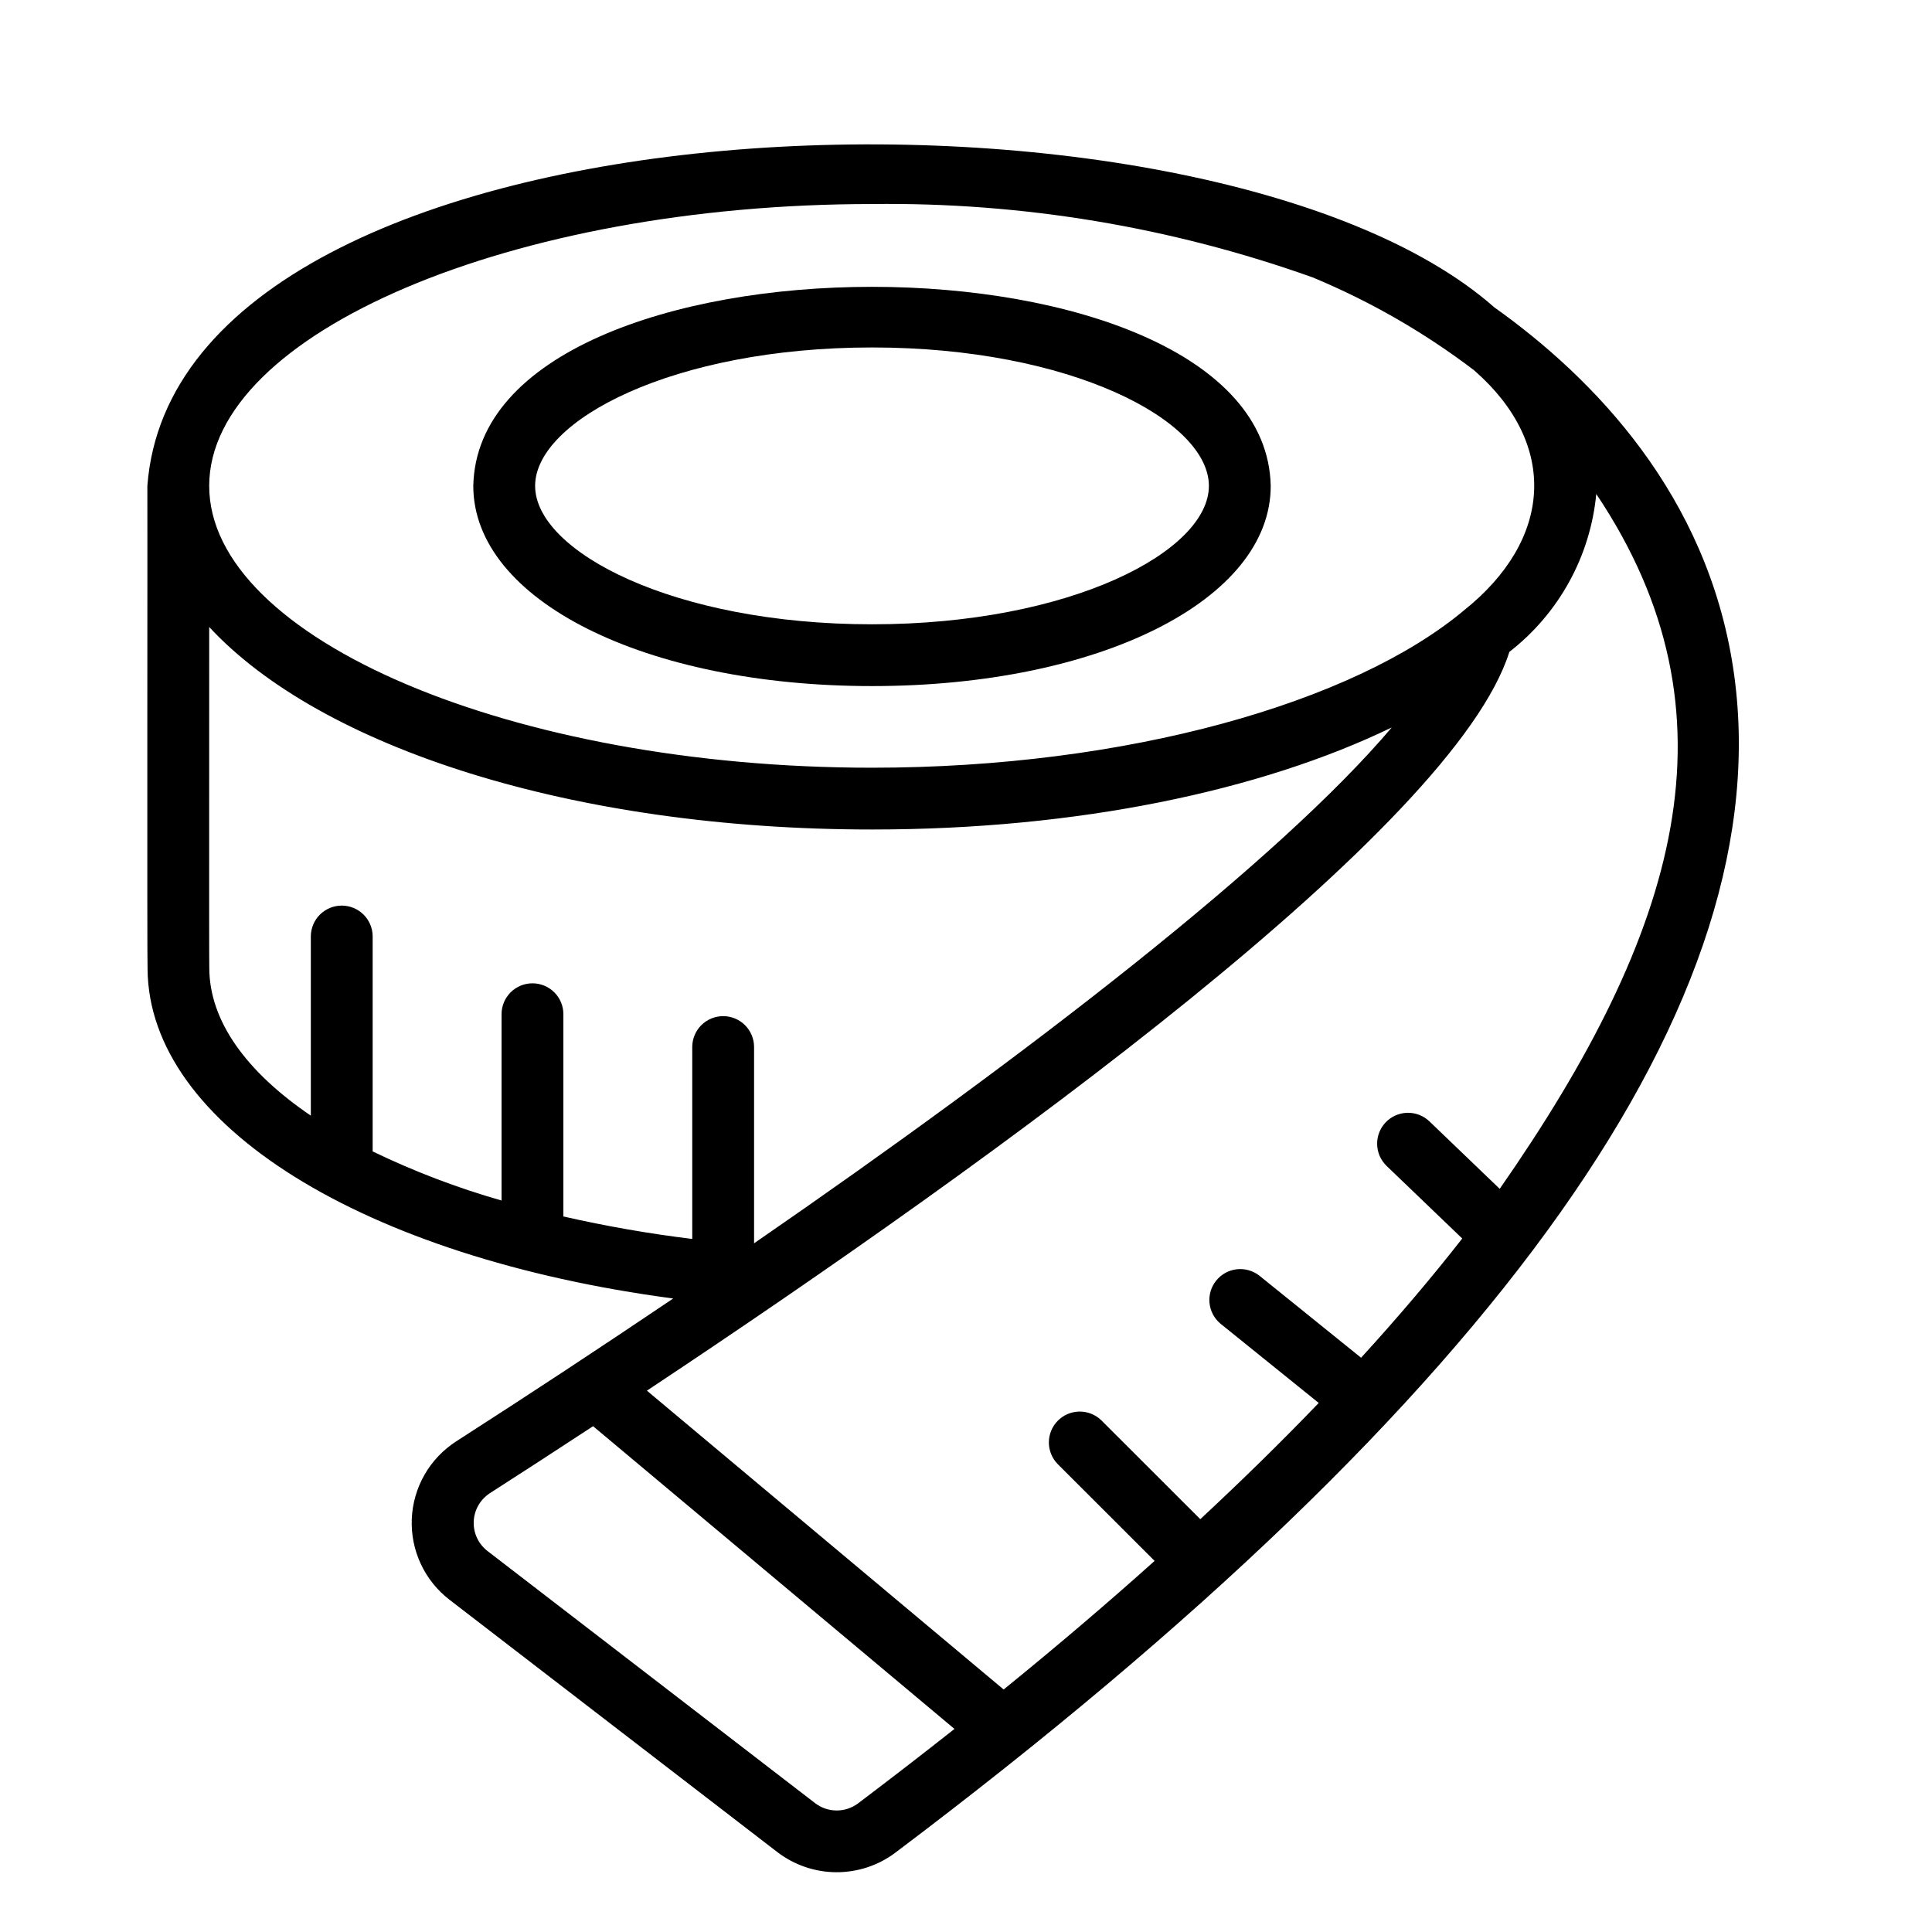 <svg version="1.2" preserveAspectRatio="xMidYMid meet" height="1000" viewBox="0 0 750 750" zoomAndPan="magnify" width="1000" xmlns:xlink="http://www.w3.org/1999/xlink" xmlns="http://www.w3.org/2000/svg"><g id="88ca15666c"><path d="M 338.512 266.336 C 426.758 266.336 493.293 232.922 493.293 188.621 C 491.051 85.562 185.922 85.617 183.73 188.621 C 183.73 232.922 250.27 266.336 338.512 266.336 Z M 338.512 134.883 C 415.586 134.883 469.289 163.199 469.289 188.621 C 469.289 214.035 415.586 242.352 338.512 242.352 C 261.438 242.352 207.734 214.035 207.734 188.621 C 207.734 163.199 261.438 134.883 338.512 134.883 Z M 338.512 134.883" style="stroke:none;fill-rule:nonzero;fill:#000000;fill-opacity:1;"></path><path d="M 672.832 259.445 C 662.629 192.086 618.84 146.887 580.074 119.297 C 467.855 20.422 68.879 33.043 57.207 188.621 C 57.285 189 57.059 375.809 57.285 376.129 C 57.695 436.789 141.328 488.156 261.332 504.074 C 233.352 522.969 205.027 541.594 177.121 559.516 C 176.488 559.926 175.867 560.348 175.262 560.793 C 174.652 561.238 174.062 561.699 173.48 562.18 C 172.902 562.656 172.336 563.152 171.789 563.668 C 171.238 564.18 170.703 564.707 170.188 565.254 C 169.668 565.797 169.168 566.359 168.684 566.934 C 168.199 567.508 167.73 568.098 167.281 568.699 C 166.832 569.301 166.402 569.918 165.988 570.547 C 165.578 571.176 165.184 571.816 164.809 572.469 C 164.438 573.121 164.082 573.781 163.746 574.457 C 163.414 575.129 163.102 575.812 162.805 576.504 C 162.512 577.195 162.242 577.898 161.988 578.605 C 161.738 579.312 161.508 580.027 161.301 580.75 C 161.09 581.473 160.902 582.199 160.738 582.934 C 160.574 583.668 160.43 584.406 160.309 585.148 C 160.188 585.887 160.09 586.633 160.016 587.383 C 159.938 588.129 159.883 588.879 159.852 589.629 C 159.82 590.379 159.812 591.133 159.828 591.883 C 159.84 592.633 159.875 593.387 159.934 594.133 C 159.992 594.883 160.074 595.629 160.18 596.375 C 160.281 597.121 160.406 597.859 160.555 598.598 C 160.703 599.332 160.871 600.066 161.062 600.793 C 161.254 601.52 161.469 602.238 161.703 602.953 C 161.938 603.668 162.195 604.375 162.473 605.074 C 162.75 605.773 163.047 606.461 163.363 607.145 C 163.684 607.824 164.02 608.496 164.379 609.156 C 164.738 609.816 165.117 610.465 165.512 611.105 C 165.91 611.742 166.328 612.367 166.762 612.98 C 167.195 613.594 167.648 614.195 168.121 614.781 C 168.594 615.367 169.078 615.938 169.586 616.496 C 170.09 617.051 170.609 617.594 171.148 618.117 C 171.688 618.645 172.238 619.152 172.809 619.645 C 173.375 620.141 173.957 620.613 174.555 621.07 L 301.758 718.973 C 302.57 719.598 303.41 720.188 304.27 720.742 C 305.133 721.297 306.016 721.816 306.918 722.301 C 307.824 722.785 308.746 723.234 309.684 723.641 C 310.625 724.051 311.582 724.422 312.551 724.754 C 313.52 725.086 314.504 725.379 315.496 725.629 C 316.492 725.883 317.492 726.094 318.504 726.266 C 319.516 726.434 320.531 726.566 321.555 726.652 C 322.578 726.742 323.602 726.789 324.625 726.793 C 325.652 726.801 326.676 726.762 327.699 726.684 C 328.719 726.605 329.738 726.488 330.75 726.328 C 331.766 726.168 332.77 725.965 333.766 725.723 C 334.762 725.48 335.746 725.199 336.723 724.879 C 337.695 724.555 338.652 724.195 339.598 723.797 C 340.543 723.395 341.469 722.957 342.379 722.484 C 343.285 722.008 344.176 721.496 345.043 720.949 C 345.91 720.402 346.754 719.824 347.574 719.207 C 582.746 541.984 692.18 387.301 672.832 259.445 Z M 338.512 79.207 C 353.051 79.023 367.566 79.48 382.062 80.59 C 396.559 81.695 410.98 83.441 425.32 85.828 C 439.66 88.215 453.867 91.238 467.938 94.887 C 482.012 98.539 495.895 102.809 509.586 107.691 C 532.023 117.031 552.914 129.055 572.258 143.758 C 605.293 172.656 602.566 209.613 568.316 236.941 C 525.512 272.785 437.488 298.027 338.512 298.027 C 199.039 298.027 81.211 247.926 81.211 188.621 C 81.211 129.316 199.039 79.207 338.512 79.207 Z M 81.246 375.684 C 81.121 375.531 81.262 243.578 81.211 243.398 C 124.516 290.129 222.184 322.012 338.512 322.012 C 418.426 322.012 489.527 306.957 540.277 282.395 C 496.688 333.918 399.496 409.043 292.73 482.648 L 292.73 406.457 C 292.73 405.668 292.656 404.891 292.5 404.117 C 292.348 403.344 292.121 402.594 291.82 401.867 C 291.516 401.141 291.148 400.449 290.711 399.793 C 290.273 399.141 289.773 398.531 289.219 397.977 C 288.66 397.418 288.055 396.922 287.398 396.484 C 286.742 396.047 286.051 395.68 285.324 395.375 C 284.594 395.074 283.844 394.848 283.07 394.695 C 282.301 394.539 281.52 394.465 280.73 394.465 C 279.941 394.465 279.16 394.539 278.391 394.695 C 277.617 394.848 276.867 395.074 276.137 395.375 C 275.41 395.68 274.719 396.047 274.062 396.484 C 273.406 396.922 272.801 397.418 272.242 397.977 C 271.688 398.531 271.188 399.141 270.75 399.793 C 270.312 400.449 269.945 401.141 269.641 401.867 C 269.34 402.594 269.113 403.344 268.961 404.117 C 268.805 404.891 268.73 405.668 268.73 406.457 L 268.73 480.957 C 251.902 478.906 235.23 475.996 218.703 472.227 L 218.703 393.715 C 218.703 392.926 218.629 392.148 218.473 391.375 C 218.32 390.602 218.094 389.852 217.793 389.125 C 217.488 388.398 217.121 387.707 216.684 387.051 C 216.246 386.398 215.746 385.789 215.191 385.234 C 214.633 384.676 214.027 384.18 213.371 383.742 C 212.715 383.305 212.023 382.938 211.297 382.633 C 210.566 382.332 209.816 382.105 209.043 381.953 C 208.273 381.797 207.492 381.723 206.703 381.723 C 205.914 381.723 205.133 381.797 204.363 381.953 C 203.59 382.105 202.84 382.332 202.109 382.633 C 201.383 382.938 200.691 383.305 200.035 383.742 C 199.379 384.18 198.773 384.676 198.215 385.234 C 197.66 385.789 197.16 386.398 196.723 387.051 C 196.285 387.707 195.918 388.398 195.613 389.125 C 195.312 389.852 195.086 390.602 194.934 391.375 C 194.777 392.148 194.699 392.926 194.703 393.715 L 194.703 466.043 C 177.477 461.121 160.797 454.766 144.664 446.98 L 144.664 363.375 C 144.656 362.594 144.57 361.824 144.406 361.059 C 144.246 360.297 144.012 359.555 143.703 358.84 C 143.398 358.121 143.023 357.438 142.586 356.793 C 142.145 356.148 141.648 355.555 141.09 355.004 C 140.535 354.457 139.93 353.969 139.281 353.539 C 138.629 353.109 137.941 352.746 137.219 352.449 C 136.496 352.152 135.75 351.93 134.984 351.777 C 134.219 351.629 133.445 351.551 132.664 351.551 C 131.883 351.551 131.109 351.629 130.344 351.777 C 129.578 351.93 128.832 352.152 128.109 352.449 C 127.387 352.746 126.699 353.109 126.047 353.539 C 125.398 353.969 124.793 354.457 124.238 355.004 C 123.68 355.555 123.184 356.148 122.742 356.793 C 122.305 357.441 121.93 358.121 121.625 358.84 C 121.316 359.559 121.082 360.297 120.922 361.062 C 120.758 361.824 120.672 362.598 120.664 363.375 L 120.664 433.094 C 95.77 416.184 81.246 396.438 81.246 375.684 Z M 333.109 700.059 C 332.512 700.508 331.879 700.906 331.215 701.254 C 330.555 701.602 329.867 701.891 329.156 702.129 C 328.441 702.363 327.719 702.539 326.977 702.656 C 326.238 702.773 325.492 702.828 324.746 702.824 C 323.996 702.82 323.25 702.758 322.512 702.633 C 321.773 702.508 321.051 702.324 320.344 702.082 C 319.633 701.84 318.949 701.539 318.289 701.188 C 317.629 700.832 317.004 700.426 316.41 699.973 L 189.203 602.07 C 188.773 601.734 188.363 601.375 187.977 600.992 C 187.586 600.609 187.223 600.203 186.883 599.777 C 186.543 599.352 186.23 598.906 185.941 598.441 C 185.656 597.977 185.398 597.496 185.168 597.004 C 184.938 596.508 184.738 596 184.566 595.484 C 184.398 594.965 184.258 594.438 184.152 593.902 C 184.043 593.367 183.969 592.828 183.926 592.285 C 183.883 591.742 183.875 591.195 183.895 590.652 C 183.918 590.105 183.973 589.562 184.059 589.023 C 184.145 588.488 184.262 587.953 184.414 587.43 C 184.562 586.906 184.742 586.391 184.953 585.887 C 185.164 585.387 185.406 584.895 185.676 584.422 C 185.941 583.945 186.238 583.488 186.562 583.051 C 186.887 582.609 187.234 582.191 187.609 581.793 C 187.98 581.395 188.379 581.023 188.797 580.672 C 189.215 580.32 189.652 579.996 190.105 579.695 C 202.762 571.57 216.23 562.836 230.234 553.648 L 370.523 671.164 C 358.418 680.734 345.945 690.367 333.109 700.059 Z M 582.188 461.504 L 554.887 435.301 C 554.316 434.758 553.703 434.277 553.039 433.855 C 552.375 433.434 551.676 433.078 550.941 432.793 C 550.211 432.508 549.457 432.301 548.68 432.164 C 547.906 432.027 547.125 431.965 546.34 431.984 C 545.555 432 544.777 432.094 544.008 432.266 C 543.238 432.434 542.496 432.676 541.773 432.992 C 541.055 433.309 540.371 433.691 539.727 434.141 C 539.082 434.59 538.488 435.102 537.941 435.668 C 537.398 436.234 536.914 436.848 536.488 437.512 C 536.066 438.172 535.711 438.871 535.426 439.602 C 535.137 440.332 534.926 441.086 534.785 441.859 C 534.648 442.633 534.586 443.414 534.602 444.199 C 534.617 444.984 534.707 445.762 534.875 446.531 C 535.043 447.297 535.285 448.043 535.602 448.762 C 535.914 449.484 536.297 450.168 536.746 450.812 C 537.195 451.457 537.699 452.055 538.266 452.598 L 567.641 480.789 C 555.789 495.957 542.699 511.387 528.367 527.07 L 488.828 495.168 C 488.215 494.691 487.559 494.281 486.863 493.93 C 486.168 493.582 485.445 493.301 484.695 493.094 C 483.949 492.883 483.184 492.75 482.41 492.688 C 481.633 492.629 480.859 492.641 480.086 492.73 C 479.312 492.82 478.555 492.984 477.812 493.223 C 477.074 493.461 476.359 493.766 475.68 494.141 C 475 494.516 474.359 494.953 473.762 495.453 C 473.168 495.953 472.625 496.504 472.137 497.109 C 471.645 497.715 471.219 498.363 470.855 499.051 C 470.496 499.738 470.199 500.453 469.977 501.199 C 469.754 501.945 469.605 502.703 469.527 503.477 C 469.453 504.25 469.453 505.027 469.527 505.801 C 469.602 506.574 469.754 507.332 469.977 508.078 C 470.199 508.824 470.492 509.539 470.855 510.227 C 471.215 510.914 471.641 511.562 472.129 512.168 C 472.617 512.773 473.16 513.324 473.758 513.824 L 511.93 544.625 C 497.672 559.461 482.348 574.5 465.949 589.746 L 427.484 551.309 C 426.922 550.77 426.316 550.289 425.66 549.871 C 425.008 549.449 424.316 549.098 423.594 548.809 C 422.871 548.523 422.129 548.309 421.363 548.168 C 420.598 548.023 419.828 547.957 419.047 547.965 C 418.27 547.973 417.5 548.059 416.738 548.215 C 415.977 548.371 415.238 548.602 414.52 548.902 C 413.805 549.203 413.121 549.57 412.477 550.004 C 411.832 550.438 411.234 550.93 410.684 551.48 C 410.133 552.027 409.641 552.625 409.207 553.27 C 408.773 553.914 408.406 554.598 408.105 555.312 C 407.805 556.031 407.574 556.77 407.418 557.531 C 407.258 558.293 407.176 559.059 407.168 559.836 C 407.16 560.613 407.227 561.387 407.371 562.148 C 407.512 562.914 407.727 563.656 408.012 564.379 C 408.301 565.102 408.652 565.789 409.074 566.445 C 409.496 567.098 409.973 567.707 410.512 568.266 L 448.219 605.941 C 429.902 622.367 410.367 639.008 389.613 655.859 L 251.133 539.855 C 388.016 449.004 564.602 321.082 585.93 253.059 C 588.301 251.219 590.574 249.266 592.746 247.191 C 594.914 245.121 596.977 242.945 598.926 240.664 C 600.875 238.383 602.703 236.008 604.41 233.543 C 606.117 231.074 607.695 228.527 609.141 225.898 C 610.59 223.27 611.898 220.574 613.07 217.812 C 614.238 215.051 615.27 212.238 616.152 209.371 C 617.035 206.504 617.773 203.602 618.359 200.656 C 618.945 197.715 619.383 194.754 619.668 191.766 C 676.938 277.195 651.617 361.852 582.188 461.504 Z M 582.188 461.504" style="stroke:none;fill-rule:nonzero;fill:#000000;fill-opacity:1;"></path></g></svg>